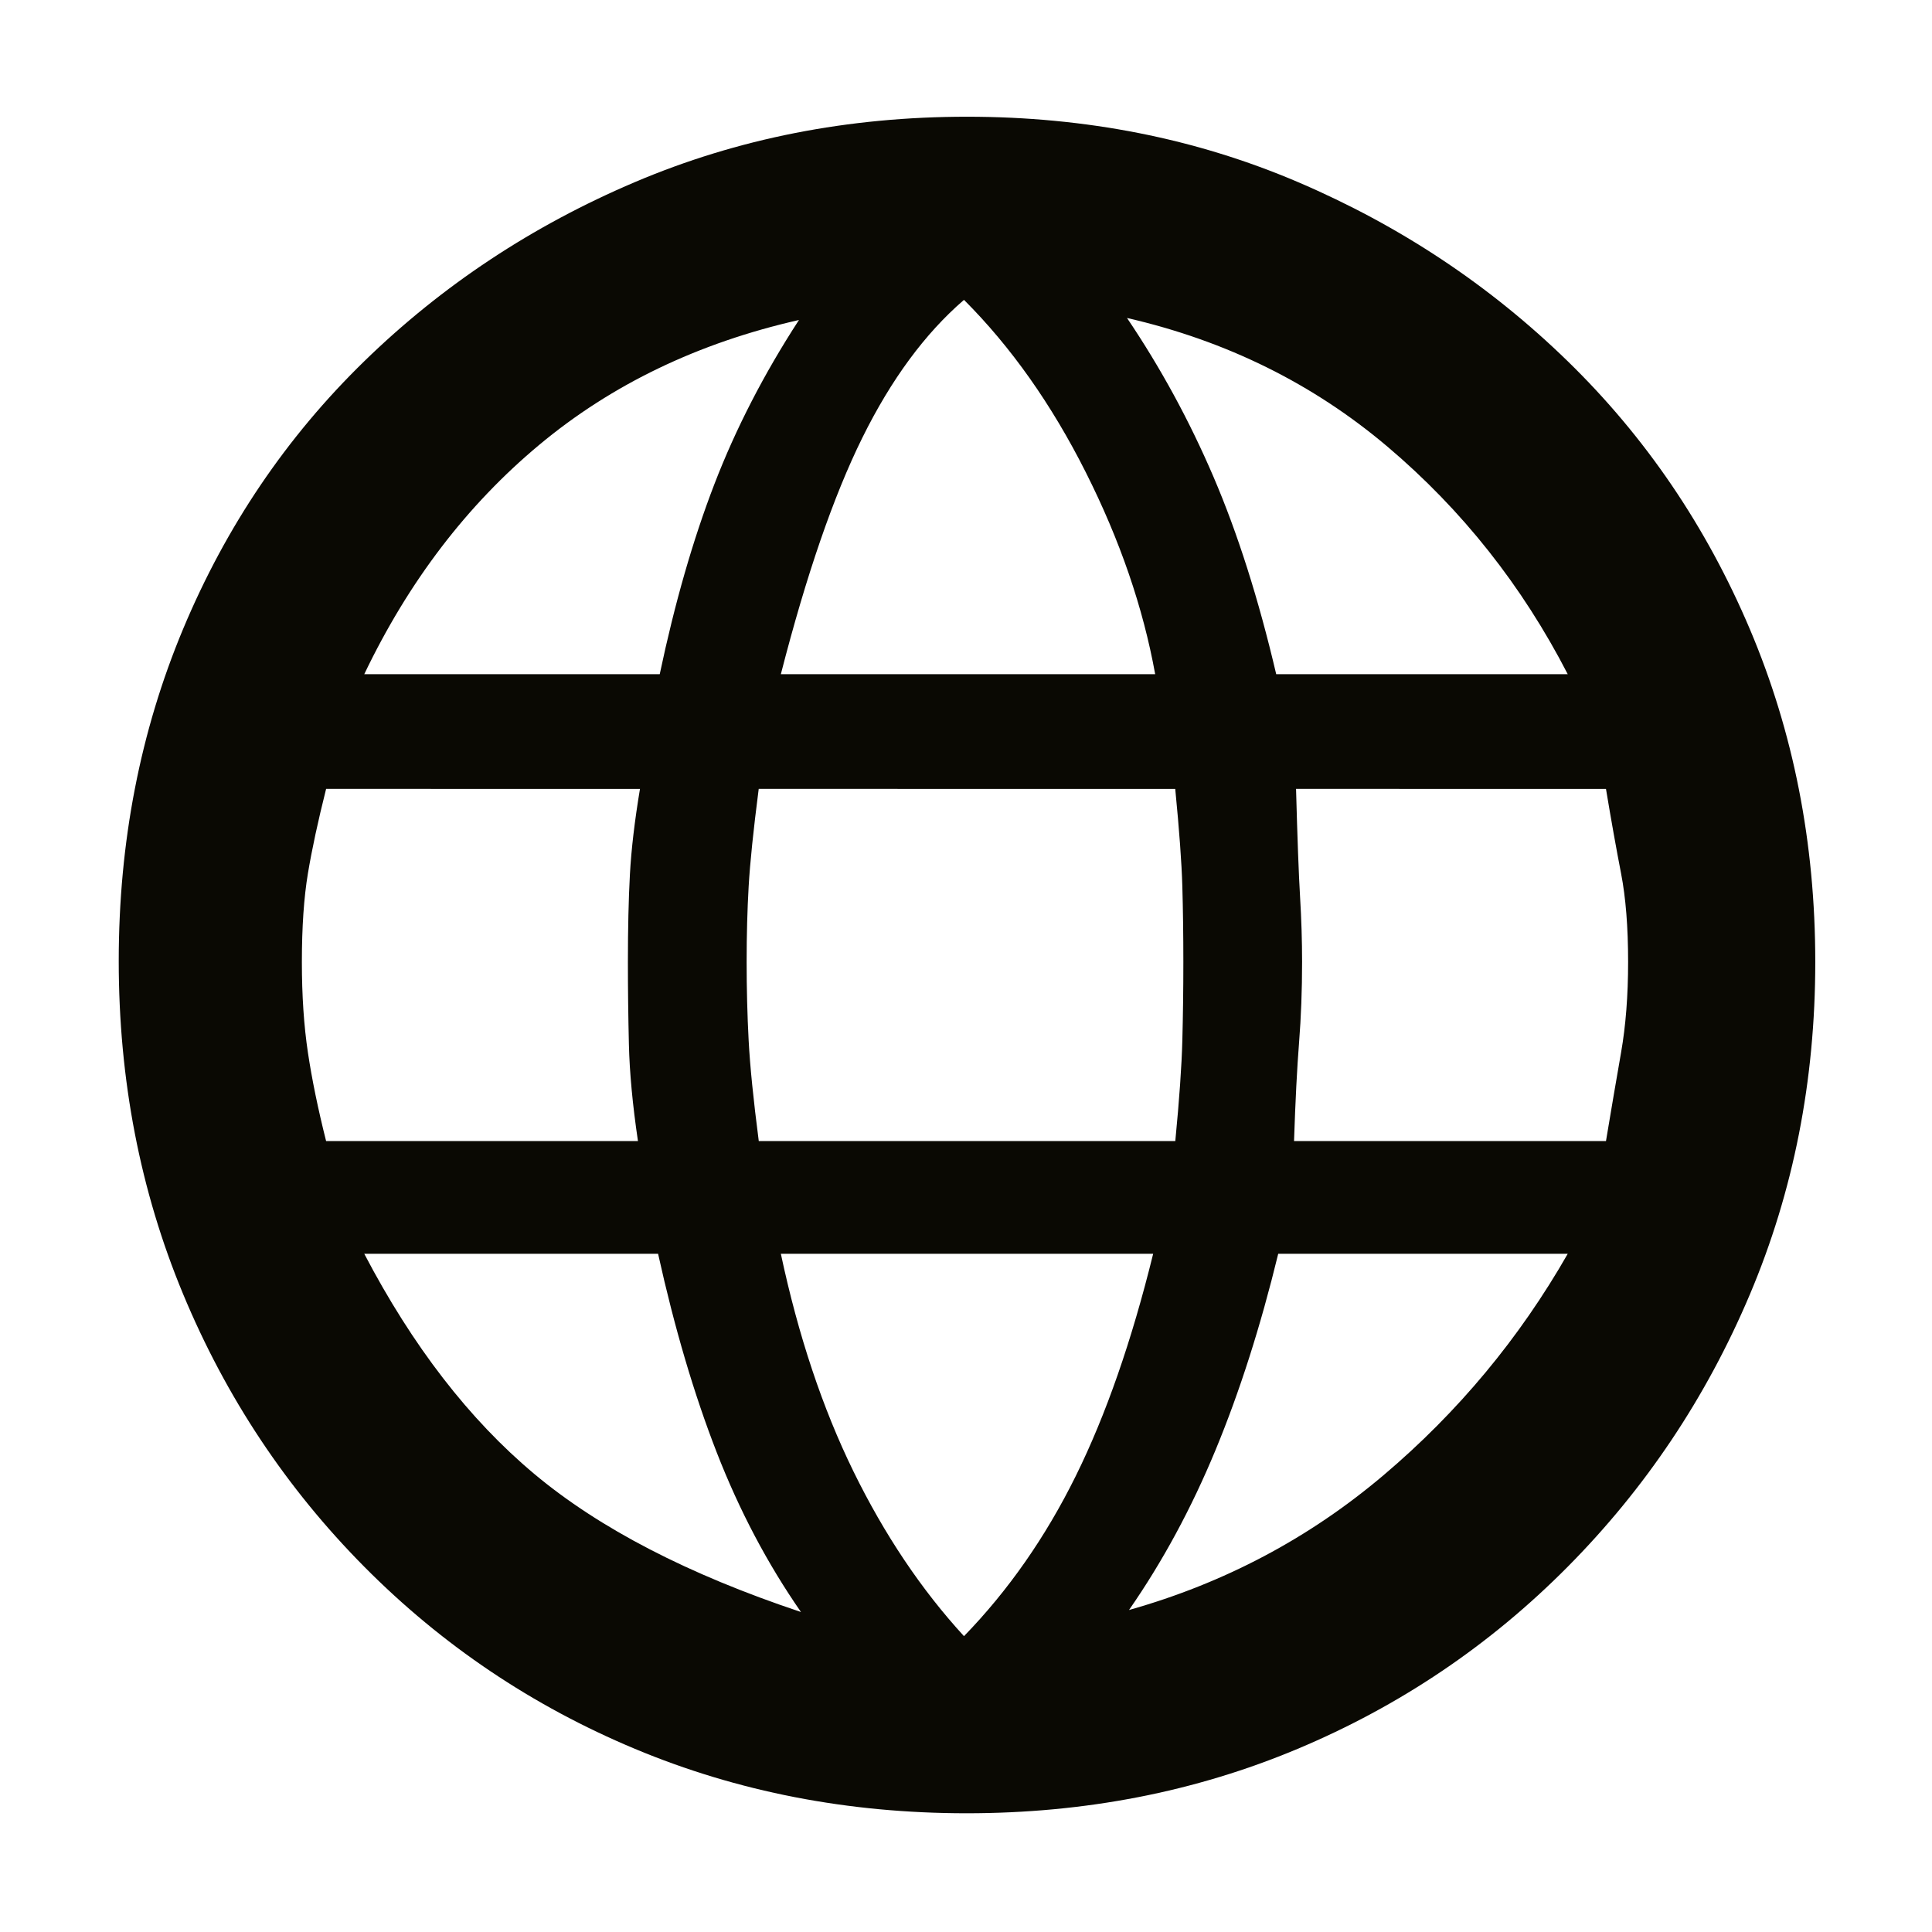 <svg xmlns="http://www.w3.org/2000/svg" height="48px" viewBox="0 -960 960 960" width="48px" fill="#0A0903"><path d="M480.3-59Q392-59 315.5-91 239-123 181-181.5T91-316.95Q59-393.9 59-482.47 59-571 91-647.5t90-133q58-56.5 134.45-89Q391.9-902 480.47-902 569-902 645-869.5t134 89q58 56.5 90.5 133.14Q902-570.72 902-482q0 88.4-32.5 165.2Q837-240 779-181.5 721-123 644.77-91 568.55-59 480.3-59Zm-1.3-88q33-34 55.5-79.5T573-337H388q13 61 36.09 108.16Q447.19-181.68 479-147Zm-81-12q-25-36-41.87-79.33Q339.25-281.65 327-337H181q36 68.81 84.5 109.4Q314-187 398-159Zm163-1q71-20 126.5-67T779-337H635.14Q622-283 604-239.5T561-160ZM162.04-393H317q-4-27-4.5-48t-.5-41q0-25 1-43.5t5-42.5H162.04Q156-544 153-526q-3 18-3 44 0 25 3 45t9.04 44Zm214.99 0H584q3-31 3.5-50t.5-39q0-20-.5-37.5t-3.53-48.5H377q-4 31-5 48.5t-1 37.5q0 20 1 39t5.03 50ZM643-393h155q4-24 7.5-44t3.5-45q0-26-3.5-44t-7.5-42H644q1 37 2 53.67 1 16.68 1 32.33 0 21-1.5 40t-2.5 49Zm-8.86-232H779q-34-66-89.5-113T560-802q25 37 43 79t31.14 98ZM388-625h186q-9-49.72-34.5-100.36T479-811q-29 25-50.5 68.5T388-625Zm-207 0h146.82Q339-678 355-719.5t42-81.5q-75 17-129 62t-87 114Z"/></svg>